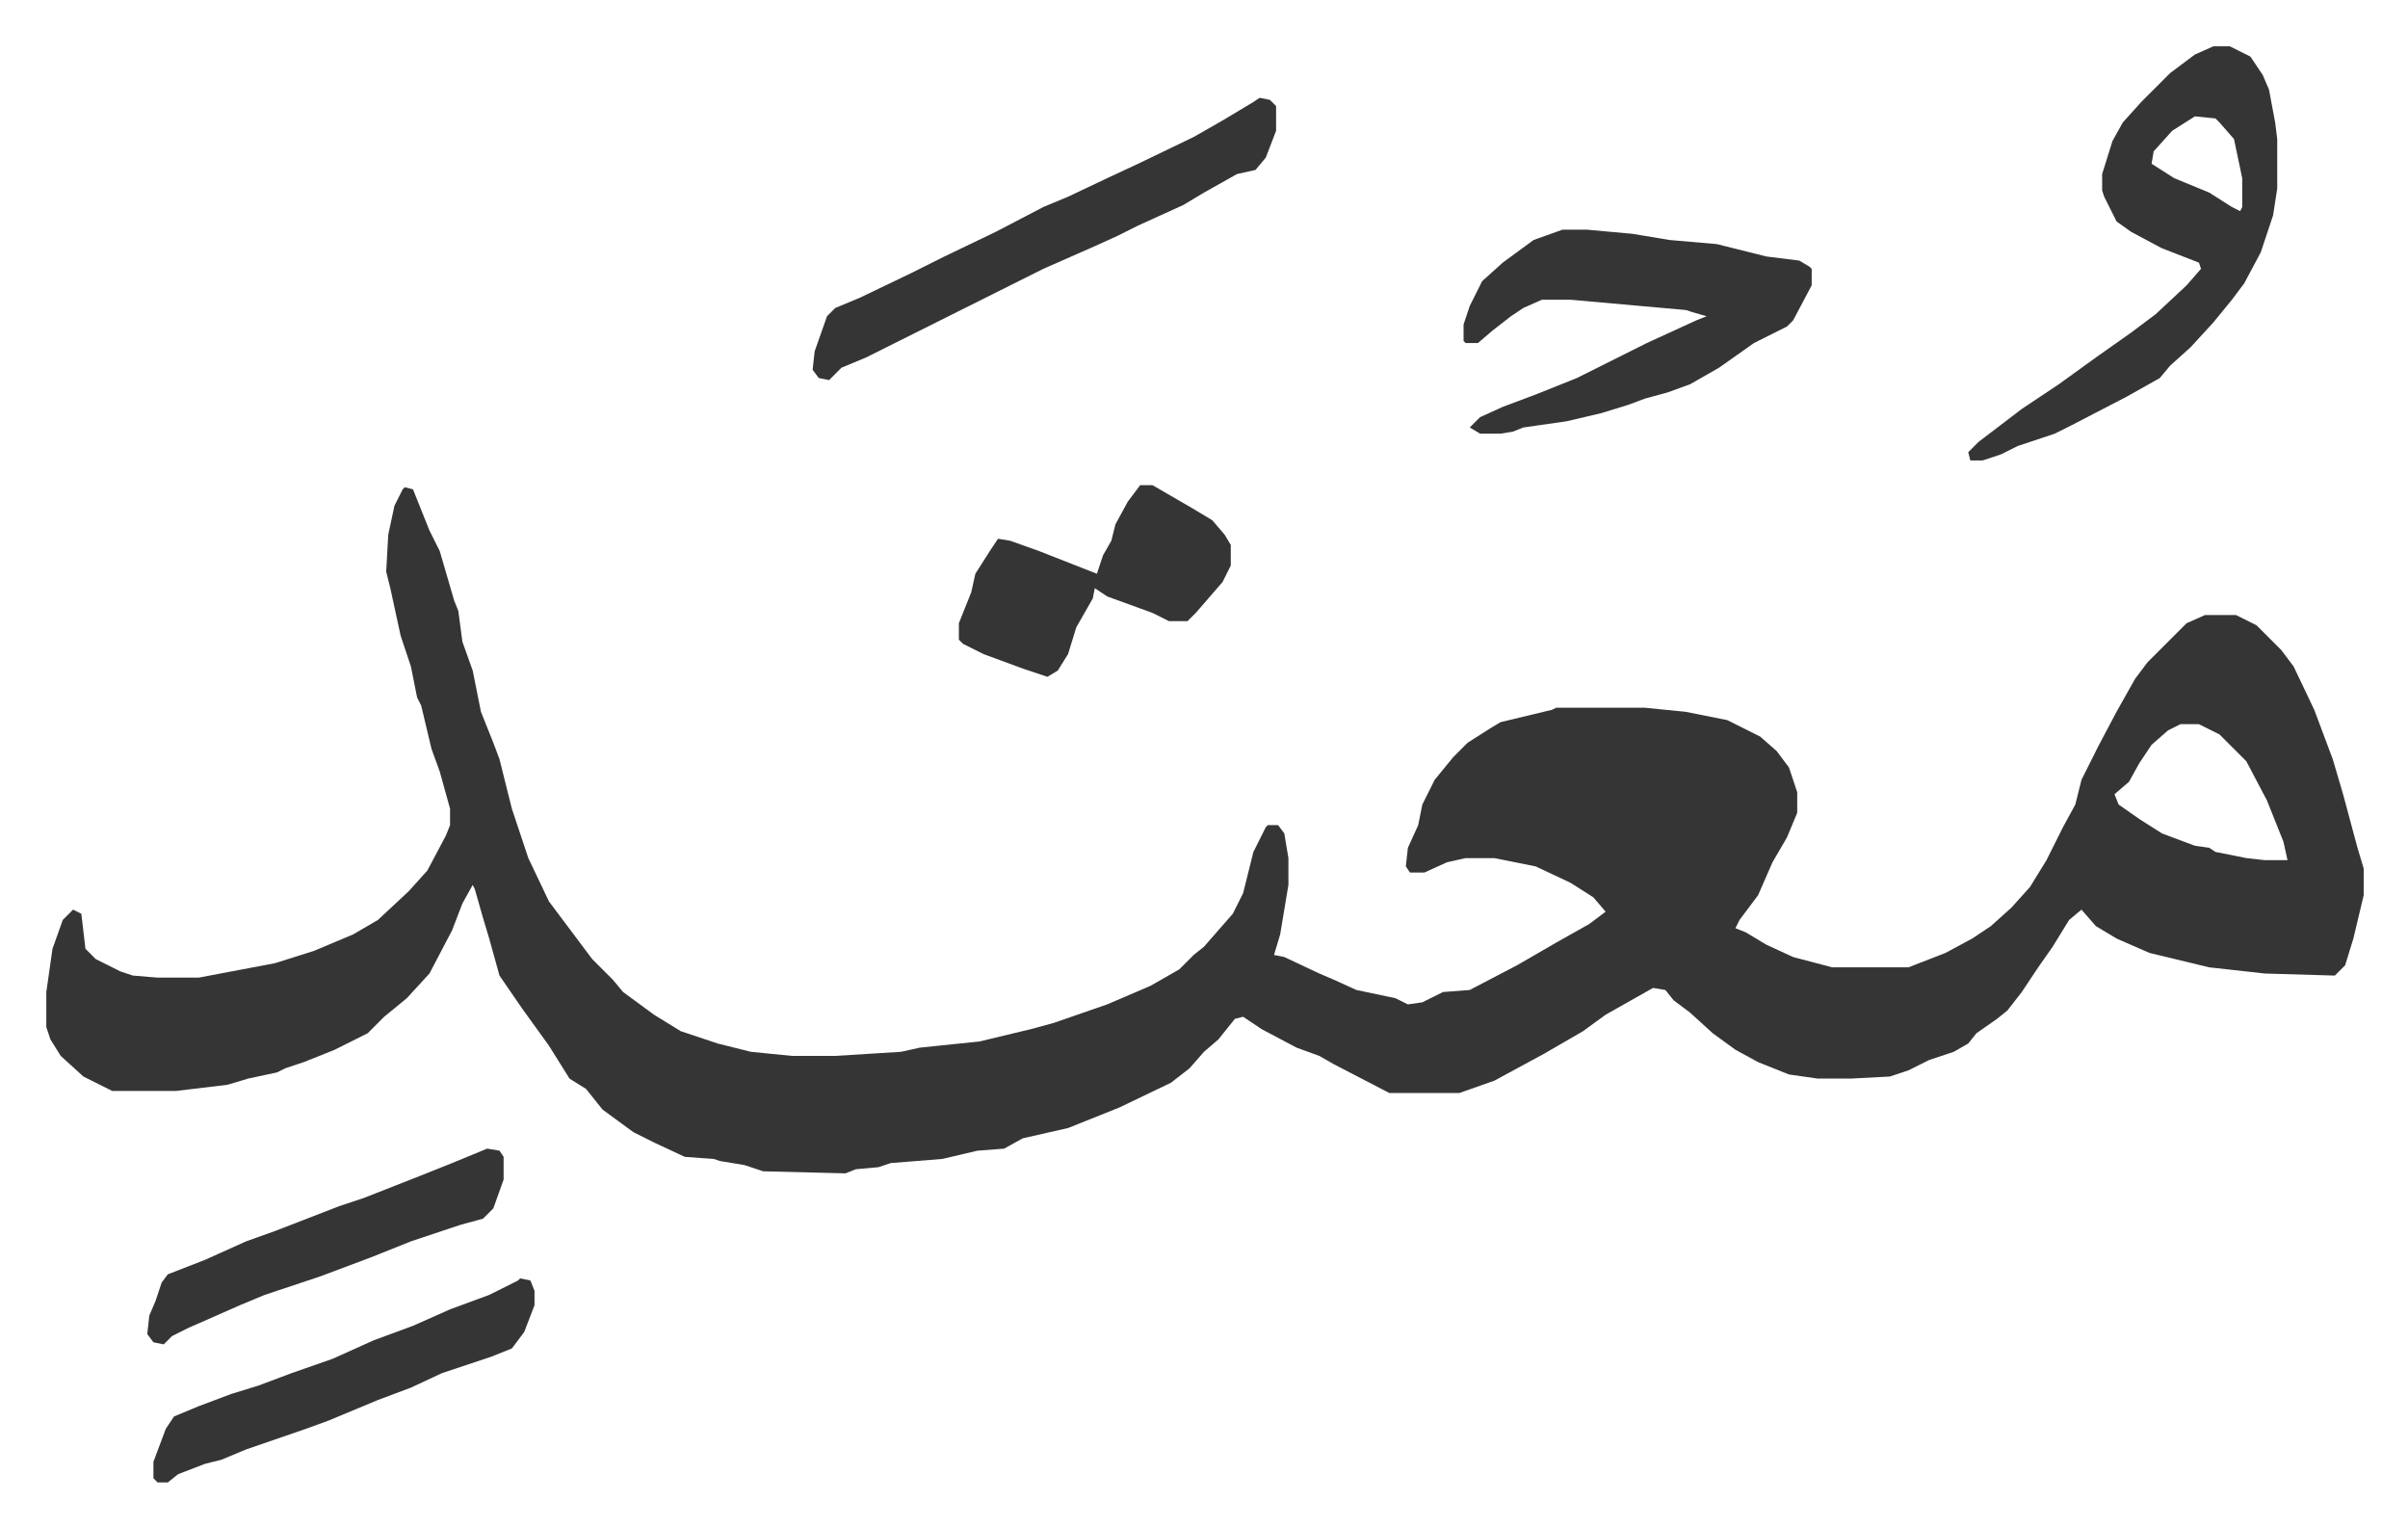 <svg xmlns="http://www.w3.org/2000/svg" role="img" viewBox="-22.48 453.52 1168.96 740.96"><path fill="#353535" id="rule_normal" d="M174 690l4 1 8 20 5 10 7 24 2 5 2 15 5 14 4 20 6 15 3 8 6 24 8 24 10 21 12 16 9 12 10 10 5 6 15 11 13 8 18 6 16 4 20 2h21l32-2 9-2 29-3 25-6 11-3 26-9 21-9 14-8 7-7 5-4 7-8 7-8 5-10 5-20 6-12 1-1h5l3 4 2 12v13l-4 24-3 10 5 1 17 8 7 3 11 5 19 4 6 3 7-1 10-5 13-1 23-12 19-11 16-9 8-6-6-7-11-7-17-8-20-4h-14l-9 2-11 5h-7l-2-3 1-9 5-11 2-10 6-12 9-11 7-7 11-7 5-3 25-6 2-1h43l20 2 20 4 16 8 8 7 6 8 4 12v10l-5 12-7 12-7 16-9 12-2 4 5 2 10 6 13 6 19 5h37l18-7 13-7 9-6 10-9 9-10 8-13 8-16 6-11 3-12 8-16 9-17 9-16 6-8 14-14 5-5 9-4h15l10 5 12 12 6 8 10 21 9 24 5 17 7 26 3 10v13l-5 21-4 13-5 5-34-1-27-3-29-7-16-7-10-6-7-8-6 5-8 13-7 10-8 12-7 9-5 4-10 7-4 5-7 4-12 4-10 5-9 3-19 1h-16l-14-2-15-6-11-6-11-8-11-10-8-6-4-5-6-1-23 13-11 8-19 11-24 13-17 6h-34l-27-14-7-4-11-4-17-9-9-6-4 1-8 10-7 6-7 8-9 7-25 12-25 10-22 5-9 5-13 1-17 4-25 2-6 2-11 1-5 2-40-1-9-3-12-2-3-1-14-1-15-7-10-5-15-11-8-10-8-5-10-16-13-18-11-16-5-18-3-10-4-14-1-2-5 9-5 13-11 21-11 12-11 9-8 8-16 8-15 6-9 3-4 2-14 3-10 3-25 3H32l-14-7-11-10-5-8-2-6v-17l3-21 5-14 5-5 4 2 2 17 5 5 12 6 6 2 12 1h20l37-7 19-6 19-8 12-7 15-14 9-10 9-17 2-5v-8l-5-18-4-11-5-21-2-4-3-15-5-15-5-23-2-8 1-18 3-14 4-8zm862 115l-6 3-8 7-6 9-5 9-7 6 2 5 10 7 11 7 16 6 7 1 3 2 15 3 9 1h11l-2-9-8-20-10-19-13-13-10-5zm16-329h8l10 5 6 9 3 7 3 16 1 8v24l-2 13-6 18-8 15-6 8-9 11-11 12-10 9-5 6-16 9-27 14-8 4-18 6-8 4-9 3h-6l-1-4 5-5 21-16 18-12 18-13 17-12 12-9 15-14 7-8-1-3-18-7-15-8-7-5-6-12-1-3v-8l5-16 5-9 9-10 14-14 12-9zm-9 34l-11 7-9 10-1 6 11 7 17 7 11 7 4 2 1-2v-14l-4-19-7-8-2-2zm-307 55h12l22 2 18 3 23 2 16 4 8 2 16 2 5 3 1 1v8l-9 17-3 3-16 8-17 12-14 8-11 4-11 3-8 3-13 4-17 4-21 3-5 2-6 1h-10l-5-3 5-5 11-5 16-6 20-8 22-11 12-6 24-11 5-2-7-2-3-1-56-5h-14l-9 4-6 4-9 7-7 6h-6l-1-1v-8l3-9 6-12 10-9 15-11zm-147-64l5 1 3 3v12l-5 13-5 6-9 2-16 9-10 6-22 10-10 5-11 5-25 11-16 8-70 35-12 5-6 6-5-1-3-4 1-9 6-17 4-4 12-5 25-12 16-8 25-12 23-12 12-5 19-9 15-7 27-13 14-8 15-9z"/><path fill="#353535" id="rule_normal" d="M531 689h6l19 11 10 6 6 7 3 5v10l-4 8-13 15-4 4h-9l-8-4-22-8-6-4-1 5-8 14-4 13-5 8-5 3-12-4-19-7-10-5-2-2v-8l6-15 2-9 7-11 4-6 6 1 14 5 28 11 3-9 4-7 2-8 6-11zm-301 385l5 1 2 5v7l-5 13-6 8-10 4-24 8-15 7-16 6-24 10-11 4-29 10-12 5-8 2-13 5-5 4h-5l-2-2v-8l6-16 4-6 12-5 16-6 13-4 16-6 20-7 20-9 19-7 18-8 19-7 14-7zm-16-63l6 1 2 3v11l-5 14-5 5-11 3-24 8-20 8-24 9-27 9-12 5-25 11-8 4-4 4-5-1-3-4 1-9 3-7 3-9 3-4 18-7 20-9 14-5 31-12 12-4 28-11 15-6z"/></svg>
